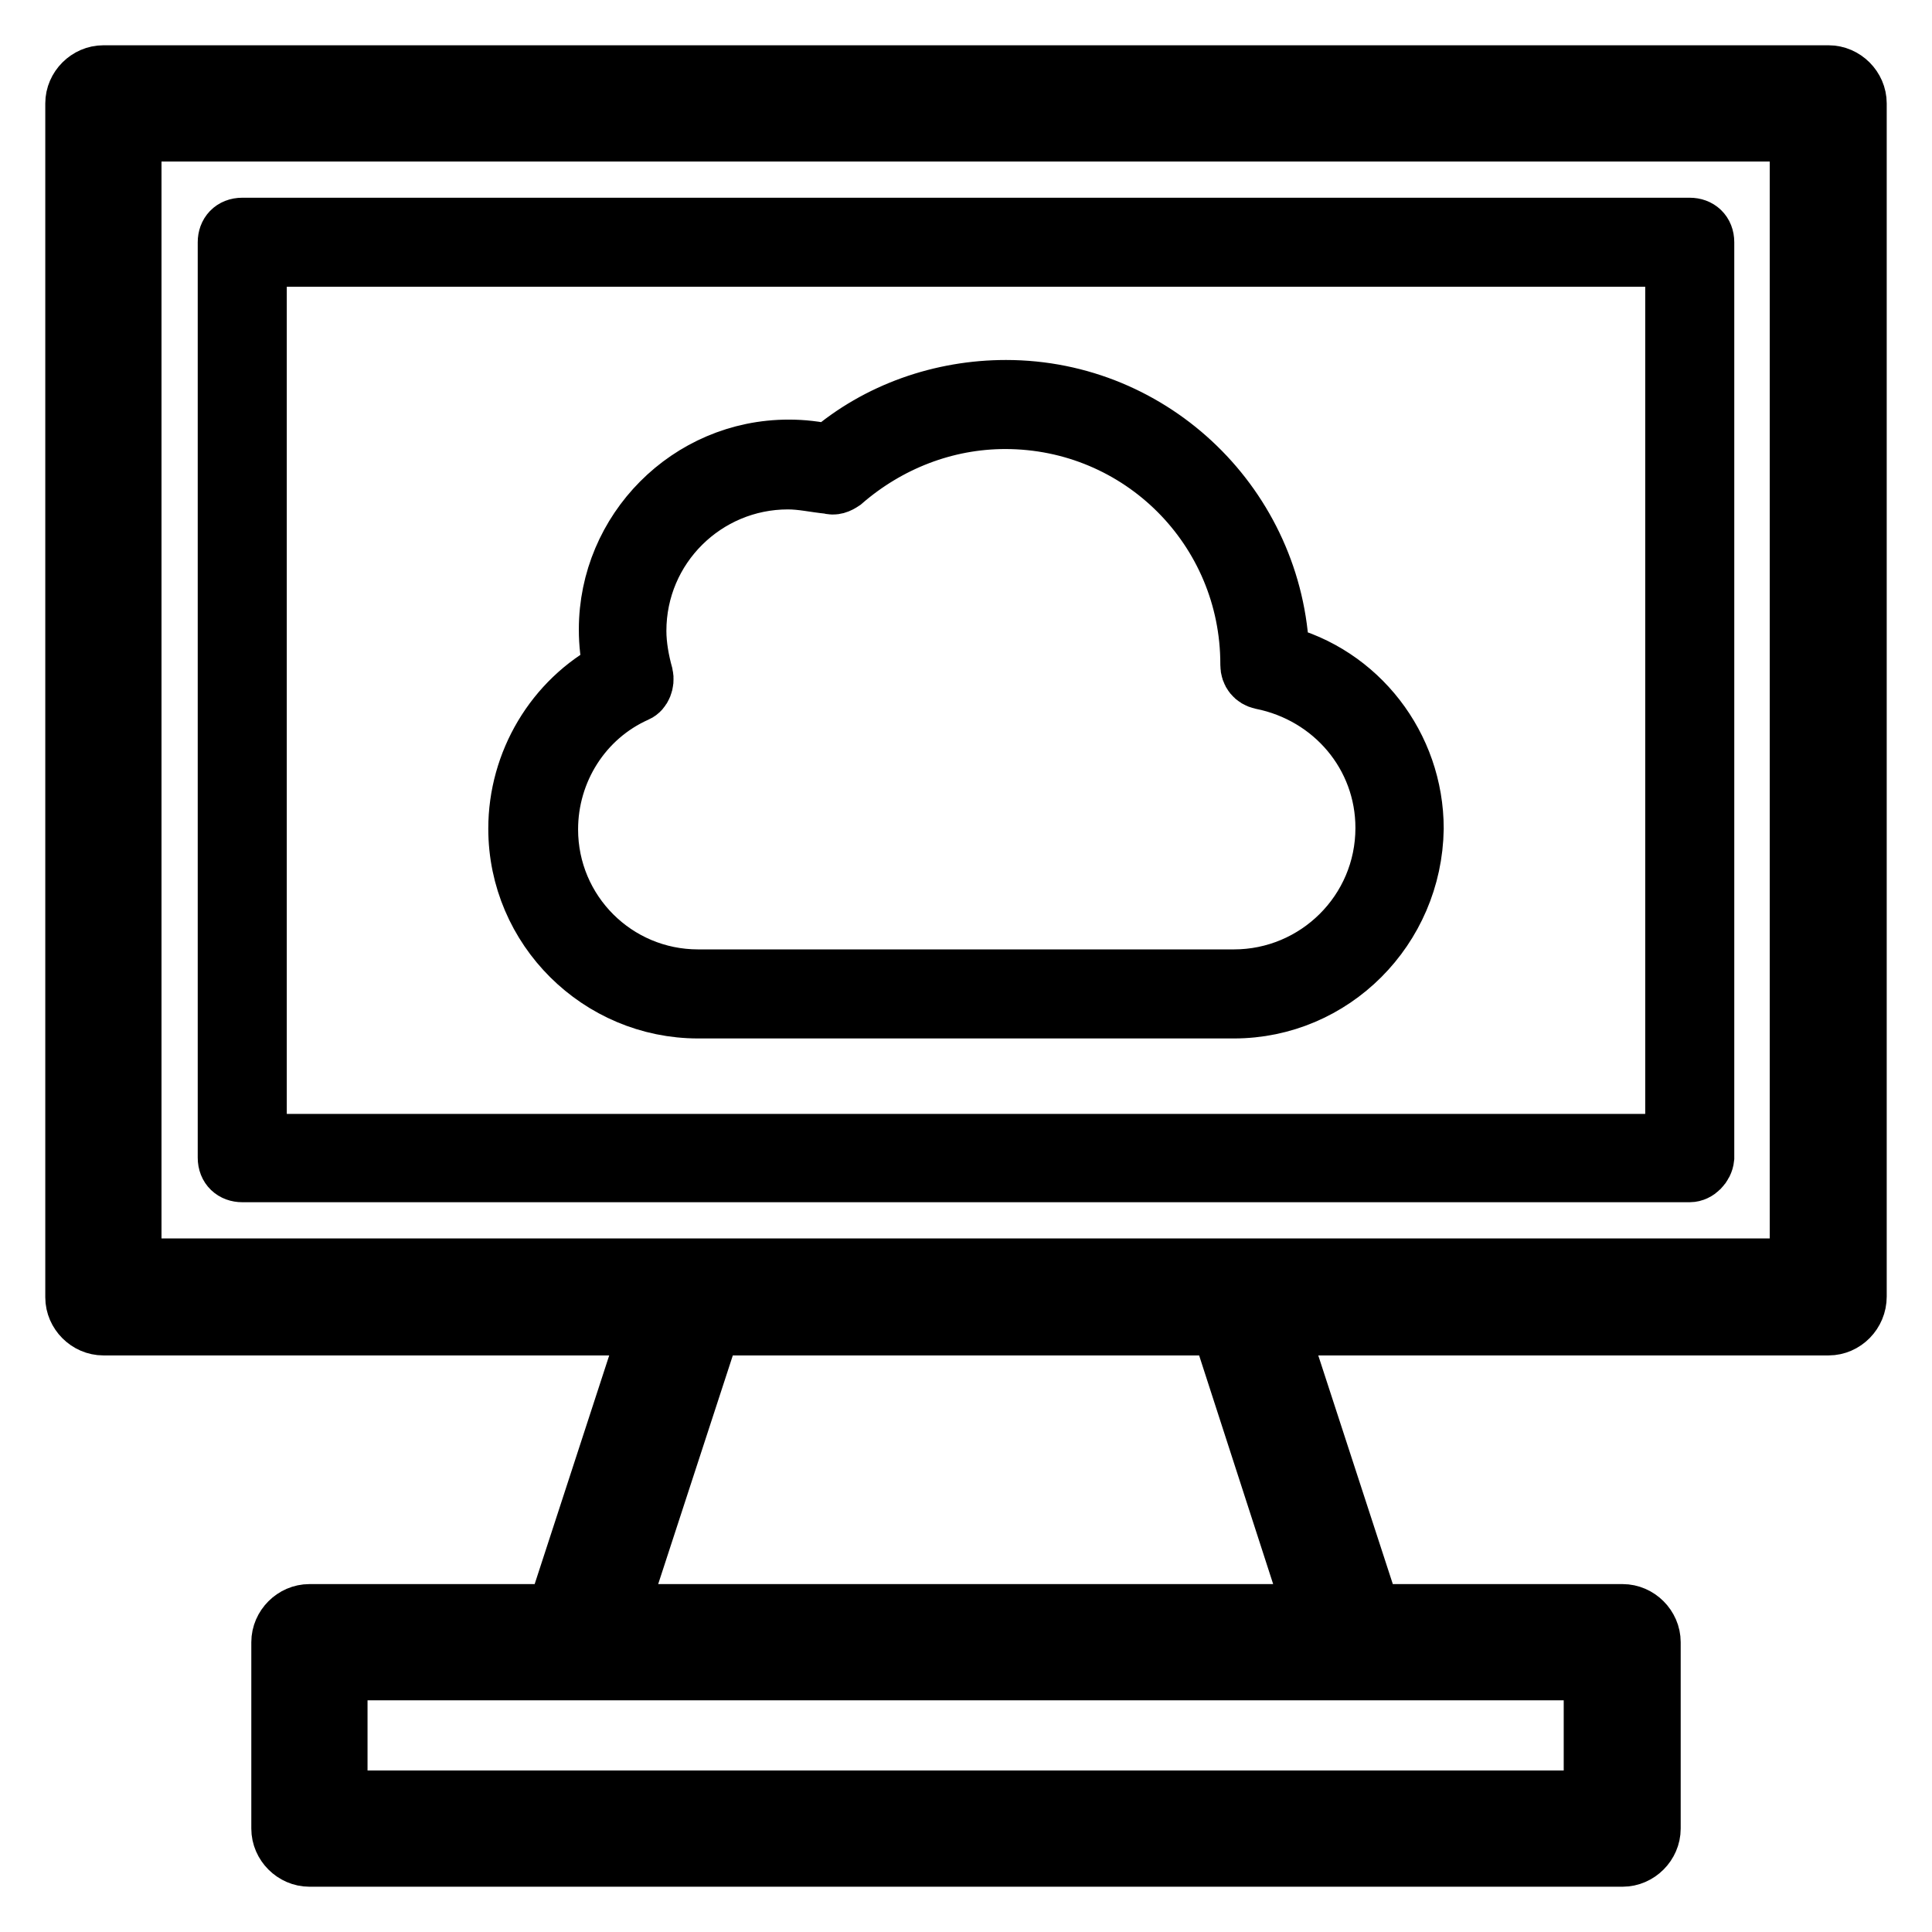 <?xml version="1.0" encoding="utf-8"?>
<!-- Svg Vector Icons : http://www.onlinewebfonts.com/icon -->
<!DOCTYPE svg PUBLIC "-//W3C//DTD SVG 1.1//EN" "http://www.w3.org/Graphics/SVG/1.1/DTD/svg11.dtd">
<svg version="1.1" xmlns="http://www.w3.org/2000/svg" xmlns:xlink="http://www.w3.org/1999/xlink" x="0px" y="0px" viewBox="0 0 256 256" enable-background="new 0 0 256 256" xml:space="preserve">
<g> <path stroke-width="8" fill-opacity="0" stroke="#000000"  d="M242.3,175.6H13.7c-2,0-3.7-1.7-3.7-3.7V13.7c0-2,1.7-3.7,3.7-3.7h228.6c2,0,3.7,1.7,3.7,3.7v158.1 C246,173.9,244.3,175.6,242.3,175.6z M17.4,168.1h221.1V17.4H17.4V168.1z M223.9,155.3H32.1c-1.1,0-1.9-0.7-1.9-1.9V32.1 c0-1.1,0.7-1.9,1.9-1.9h191.8c1.1,0,1.9,0.7,1.9,1.9v121.3C225.7,154.4,224.8,155.3,223.9,155.3L223.9,155.3z M34,151.6H222V34H34 V151.6z M215,246H41c-2,0-3.7-1.7-3.7-3.7v-24.7c0-2,1.7-3.7,3.7-3.7H215c2,0,3.7,1.7,3.7,3.7v24.7C218.7,244.3,217,246,215,246z  M44.7,238.6h166.5v-17.3H44.7V238.6L44.7,238.6z M179.5,221.3H76.5c-1.1,0-2.2-0.6-3-1.5c-0.7-0.9-0.9-2.2-0.6-3.3l14.9-45.7 c0.6-1.5,1.9-2.6,3.5-2.6h72.8c1.7,0,3,1.1,3.5,2.6l14.9,45.7c0.4,1.1,0.2,2.4-0.6,3.3C181.7,220.5,180.6,221.3,179.5,221.3z  M81.7,213.9h92.5l-12.4-38.3H94.2L81.7,213.9z M163.5,133.6h-71c-13,0-23.8-10.6-23.8-23.8c0-8.7,4.8-16.9,12.6-21 c-0.4-1.9-0.6-3.5-0.6-5.4c0-13,10.6-23.8,23.8-23.8c1.9,0,3.5,0.2,5.4,0.6c6.5-5.6,14.9-8.5,23.4-8.5c19.5,0,35.5,15.6,36.2,35.1 c10.4,2.6,17.8,12.1,17.8,23C187.1,123,176.5,133.6,163.5,133.6z M104.4,63.5c-11,0-20.1,8.9-20.1,20.1c0,2,0.4,4.1,0.9,5.9 c0.2,0.9-0.2,1.9-0.9,2.2c-7.2,3.2-11.7,10.4-11.7,18.2c0,11,8.9,19.9,19.9,19.9h71c11,0,20.1-8.9,20.1-20.1 c0-9.7-6.9-17.8-16.4-19.7c-0.9-0.2-1.5-0.9-1.5-1.9V88c0-18-14.5-32.5-32.5-32.5c-8,0-15.6,3-21.6,8.2c-0.6,0.4-1.1,0.6-1.7,0.4 C107.9,63.9,106.3,63.5,104.4,63.5z"/></g>
</svg>